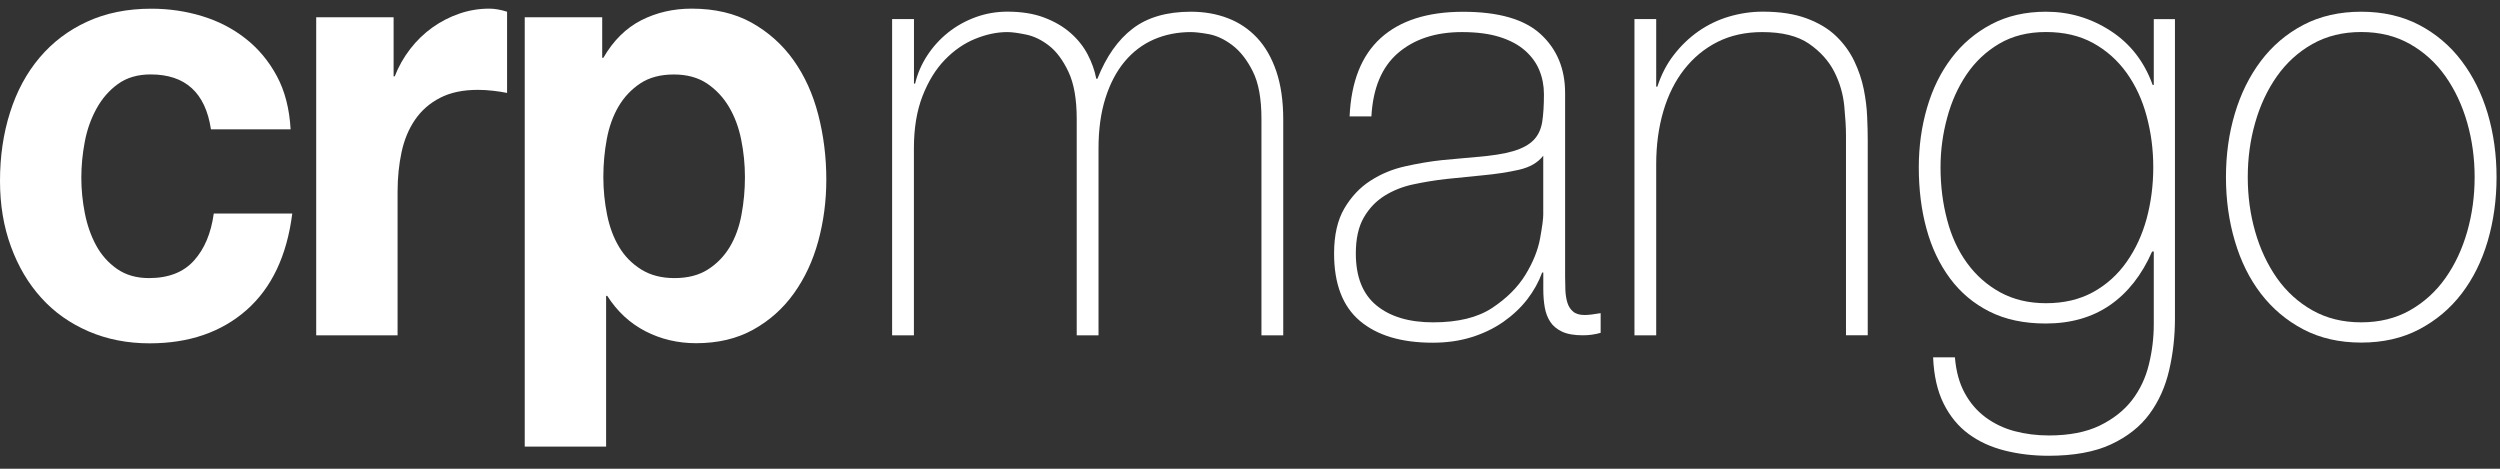 <svg width="240" height="45" viewBox="0 0 240 45" fill="none" xmlns="http://www.w3.org/2000/svg">
<rect x="0" y="0" width="240" height="45" fill="#333333" stroke="none"/>
<path d="M14.46 7.145C13.212 7.145 12.168 7.454 11.324 8.064C10.479 8.674 9.794 9.462 9.264 10.428C8.734 11.393 8.353 12.454 8.138 13.615C7.917 14.777 7.807 15.926 7.807 17.07C7.807 18.172 7.917 19.297 8.138 20.435C8.359 21.578 8.718 22.609 9.215 23.534C9.712 24.458 10.38 25.216 11.224 25.809C12.069 26.401 13.096 26.697 14.305 26.697C16.177 26.697 17.618 26.135 18.622 25.015C19.633 23.895 20.262 22.39 20.522 20.5H28.058C27.544 24.553 26.076 27.645 23.658 29.772C21.234 31.899 18.137 32.96 14.36 32.96C12.235 32.96 10.28 32.575 8.502 31.811C6.719 31.04 5.206 29.974 3.964 28.593C2.716 27.219 1.745 25.572 1.049 23.664C0.348 21.756 0 19.659 0 17.372C0 15.014 0.32 12.816 0.966 10.789C1.607 8.763 2.551 7.009 3.798 5.534C5.046 4.059 6.565 2.903 8.364 2.08C10.164 1.25 12.218 0.835 14.526 0.835C16.215 0.835 17.838 1.072 19.395 1.546C20.952 2.02 22.349 2.737 23.575 3.703C24.806 4.669 25.805 5.866 26.578 7.305C27.351 8.739 27.787 10.445 27.898 12.413H20.251C19.721 8.899 17.794 7.145 14.46 7.145Z" fill="white"/>
<path d="M37.786 1.658V7.328H37.896C38.261 6.38 38.758 5.509 39.382 4.698C40.005 3.892 40.718 3.204 41.524 2.63C42.33 2.061 43.191 1.617 44.113 1.303C45.029 0.989 45.985 0.829 46.973 0.829C47.486 0.829 48.055 0.929 48.679 1.125V8.922C48.315 8.845 47.873 8.774 47.359 8.715C46.846 8.655 46.349 8.626 45.874 8.626C44.444 8.626 43.23 8.88 42.241 9.396C41.253 9.905 40.453 10.605 39.845 11.493C39.238 12.376 38.807 13.413 38.553 14.592C38.299 15.771 38.167 17.051 38.167 18.431V32.189H30.355V1.658H37.786Z" fill="white"/>
<path d="M57.811 1.658V5.551H57.921C58.876 3.898 60.086 2.701 61.554 1.948C63.023 1.202 64.635 0.829 66.396 0.829C68.632 0.829 70.559 1.285 72.171 2.185C73.783 3.092 75.125 4.295 76.185 5.788C77.251 7.287 78.04 9.029 78.553 11.014C79.067 13.004 79.326 15.078 79.326 17.241C79.326 19.291 79.067 21.258 78.553 23.148C78.04 25.038 77.256 26.708 76.213 28.166C75.169 29.623 73.866 30.785 72.304 31.65C70.741 32.515 68.919 32.947 66.827 32.947C65.066 32.947 63.442 32.562 61.957 31.798C60.472 31.028 59.252 29.902 58.297 28.403H58.186V42.871H50.374V1.658H57.811ZM67.964 25.867C68.825 25.316 69.521 24.599 70.057 23.71C70.587 22.822 70.968 21.791 71.183 20.612C71.404 19.433 71.514 18.23 71.514 17.009C71.514 15.789 71.393 14.586 71.155 13.407C70.918 12.228 70.526 11.174 69.974 10.249C69.422 9.325 68.715 8.578 67.854 8.004C66.992 7.435 65.938 7.15 64.69 7.15C63.404 7.15 62.333 7.435 61.471 8.004C60.61 8.578 59.914 9.313 59.379 10.22C58.849 11.126 58.473 12.169 58.253 13.348C58.032 14.527 57.921 15.747 57.921 17.009C57.921 18.23 58.043 19.433 58.28 20.612C58.518 21.797 58.904 22.828 59.434 23.71C59.964 24.599 60.671 25.316 61.554 25.867C62.432 26.418 63.498 26.697 64.745 26.697C66.032 26.697 67.103 26.418 67.964 25.867Z" fill="white"/>
<path d="M85.648 1.83H87.741V8.027H87.851C88.072 7.085 88.458 6.184 89.005 5.343C89.557 4.496 90.225 3.761 91.014 3.127C91.804 2.499 92.682 2.007 93.654 1.652C94.625 1.296 95.647 1.119 96.707 1.119C98.065 1.119 99.241 1.308 100.229 1.682C101.217 2.055 102.068 2.547 102.763 3.157C103.459 3.767 104.011 4.454 104.414 5.225C104.817 5.995 105.093 6.771 105.242 7.559H105.353C106.197 5.432 107.324 3.826 108.737 2.748C110.151 1.664 112.011 1.125 114.324 1.125C115.611 1.125 116.792 1.332 117.874 1.747C118.957 2.161 119.89 2.789 120.685 3.637C121.474 4.484 122.087 5.556 122.529 6.854C122.965 8.151 123.191 9.686 123.191 11.463V32.189H121.099V11.404C121.099 9.473 120.823 7.956 120.271 6.86C119.724 5.758 119.067 4.922 118.316 4.348C117.565 3.779 116.809 3.423 116.058 3.281C115.307 3.145 114.727 3.08 114.324 3.08C113.038 3.08 111.857 3.317 110.774 3.785C109.692 4.259 108.759 4.964 107.964 5.912C107.175 6.86 106.562 8.027 106.12 9.425C105.678 10.824 105.458 12.429 105.458 14.236V32.189H103.365V11.404C103.365 9.514 103.1 8.009 102.57 6.889C102.04 5.77 101.416 4.934 100.698 4.377C99.986 3.826 99.252 3.471 98.496 3.317C97.745 3.163 97.148 3.08 96.707 3.08C95.719 3.08 94.692 3.293 93.626 3.726C92.56 4.158 91.589 4.828 90.711 5.734C89.833 6.641 89.115 7.802 88.563 9.218C88.011 10.634 87.735 12.311 87.735 14.236V32.189H85.643V1.83H85.648Z" fill="white"/>
<path d="M148.157 26.163H148.047C147.716 27.07 147.241 27.923 146.617 28.735C145.993 29.541 145.231 30.257 144.331 30.891C143.431 31.519 142.415 32.011 141.278 32.367C140.141 32.722 138.893 32.9 137.535 32.9C134.526 32.9 132.196 32.201 130.545 30.802C128.894 29.404 128.072 27.248 128.072 24.338C128.072 22.567 128.403 21.121 129.06 20.002C129.723 18.882 130.556 17.993 131.567 17.347C132.571 16.695 133.692 16.233 134.923 15.961C136.149 15.688 137.331 15.487 138.468 15.368L141.72 15.072C143.222 14.954 144.403 14.764 145.27 14.509C146.131 14.254 146.783 13.899 147.224 13.449C147.666 12.998 147.937 12.412 148.052 11.707C148.163 10.996 148.218 10.113 148.218 9.046C148.218 8.217 148.069 7.453 147.776 6.742C147.484 6.031 147.026 5.403 146.402 4.852C145.778 4.301 144.972 3.868 143.978 3.554C142.984 3.24 141.775 3.08 140.351 3.08C137.816 3.08 135.774 3.75 134.211 5.089C132.654 6.428 131.804 8.454 131.655 11.174H129.562C129.712 7.826 130.705 5.32 132.56 3.643C134.41 1.972 137.043 1.131 140.455 1.131C143.868 1.131 146.352 1.848 147.914 3.288C149.471 4.727 150.25 6.605 150.25 8.928V26.584C150.25 27.017 150.261 27.449 150.277 27.881C150.3 28.314 150.36 28.711 150.471 29.061C150.581 29.416 150.763 29.701 151.023 29.914C151.277 30.133 151.647 30.24 152.121 30.24C152.486 30.24 153.005 30.18 153.662 30.062V31.952C153.11 32.112 152.541 32.189 151.956 32.189C151.111 32.189 150.443 32.07 149.946 31.833C149.455 31.596 149.074 31.282 148.82 30.885C148.56 30.494 148.389 30.026 148.295 29.499C148.202 28.966 148.157 28.391 148.157 27.757V26.163ZM148.157 14.942C147.644 15.611 146.865 16.061 145.816 16.299C144.773 16.535 143.608 16.713 142.322 16.832L138.799 17.187C137.772 17.306 136.745 17.472 135.713 17.691C134.686 17.904 133.758 18.271 132.936 18.781C132.108 19.296 131.44 19.99 130.926 20.878C130.413 21.767 130.159 22.916 130.159 24.333C130.159 26.578 130.821 28.237 132.141 29.321C133.46 30.405 135.277 30.945 137.585 30.945C139.97 30.945 141.858 30.483 143.255 29.558C144.646 28.634 145.712 27.573 146.446 26.371C147.18 25.168 147.644 24.007 147.848 22.887C148.052 21.767 148.152 21.009 148.152 20.612V14.942H148.157Z" fill="white"/>
<path d="M156.908 1.83H158.995V8.323H159.106C159.475 7.18 159.994 6.167 160.679 5.284C161.358 4.401 162.142 3.643 163.042 3.009C163.942 2.381 164.925 1.907 165.985 1.593C167.05 1.279 168.132 1.119 169.237 1.119C170.887 1.119 172.29 1.338 173.449 1.77C174.603 2.203 175.553 2.772 176.282 3.483C177.016 4.194 177.59 4.988 178.015 5.876C178.435 6.759 178.738 7.66 178.921 8.566C179.103 9.473 179.213 10.35 179.246 11.191C179.285 12.038 179.302 12.773 179.302 13.407V32.183H177.215V12.992C177.215 12.245 177.159 11.303 177.049 10.16C176.933 9.016 176.618 7.926 176.088 6.884C175.553 5.841 174.747 4.946 173.67 4.2C172.582 3.453 171.092 3.08 169.181 3.08C167.569 3.08 166.134 3.394 164.886 4.022C163.638 4.65 162.578 5.527 161.695 6.647C160.817 7.766 160.144 9.105 159.685 10.664C159.227 12.216 158.995 13.922 158.995 15.771V32.189H156.908V1.83Z" fill="white"/>
<path d="M208.795 1.835V30.589C208.795 32.283 208.613 33.925 208.243 35.518C207.878 37.112 207.249 38.522 206.349 39.743C205.455 40.963 204.213 41.935 202.645 42.664C201.071 43.392 199.072 43.754 196.665 43.754C195.164 43.754 193.756 43.582 192.442 43.25C191.122 42.918 189.968 42.385 188.98 41.656C187.992 40.928 187.197 39.962 186.595 38.759C185.993 37.556 185.651 36.075 185.579 34.304H187.671C187.782 35.643 188.091 36.78 188.61 37.728C189.123 38.676 189.792 39.452 190.614 40.063C191.442 40.673 192.37 41.117 193.397 41.39C194.424 41.662 195.522 41.804 196.693 41.804C198.636 41.804 200.259 41.49 201.562 40.862C202.865 40.228 203.898 39.417 204.676 38.41C205.444 37.408 205.985 36.265 206.294 34.985C206.609 33.705 206.763 32.42 206.763 31.116V24.148H206.603C205.615 26.394 204.268 28.106 202.567 29.285C200.861 30.464 198.802 31.057 196.389 31.057C194.302 31.057 192.502 30.672 190.984 29.907C189.466 29.143 188.201 28.077 187.197 26.72C186.192 25.363 185.435 23.775 184.944 21.968C184.447 20.161 184.204 18.188 184.204 16.061C184.204 14.053 184.469 12.145 184.999 10.332C185.529 8.519 186.308 6.937 187.34 5.58C188.362 4.223 189.637 3.139 191.161 2.333C192.685 1.527 194.435 1.125 196.417 1.125C198.658 1.125 200.718 1.735 202.606 2.955C204.494 4.176 205.847 5.906 206.653 8.151H206.763V1.835H208.795ZM196.411 3.074C194.689 3.074 193.198 3.447 191.928 4.194C190.664 4.94 189.62 5.924 188.792 7.144C187.97 8.365 187.34 9.751 186.926 11.309C186.501 12.868 186.291 14.45 186.291 16.061C186.291 17.833 186.501 19.515 186.926 21.109C187.34 22.703 187.986 24.089 188.853 25.274C189.714 26.453 190.78 27.389 192.044 28.077C193.314 28.764 194.766 29.108 196.417 29.108C198.145 29.108 199.641 28.752 200.933 28.047C202.219 27.336 203.29 26.376 204.152 25.15C205.013 23.929 205.654 22.543 206.079 20.985C206.498 19.426 206.714 17.785 206.714 16.055C206.714 14.367 206.504 12.731 206.079 11.155C205.659 9.579 205.013 8.193 204.152 6.99C203.285 5.787 202.214 4.833 200.933 4.128C199.641 3.423 198.139 3.074 196.411 3.074Z" fill="white"/>
<path d="M213.692 17.009C213.692 14.847 213.974 12.808 214.548 10.895C215.117 8.987 215.95 7.304 217.049 5.847C218.153 4.389 219.506 3.24 221.118 2.392C222.736 1.545 224.591 1.125 226.678 1.125C228.765 1.125 230.625 1.551 232.237 2.392C233.85 3.24 235.208 4.389 236.312 5.847C237.411 7.304 238.25 8.987 238.819 10.895C239.382 12.802 239.669 14.841 239.669 17.009C239.669 19.172 239.382 21.222 238.819 23.147C238.25 25.079 237.411 26.761 236.312 28.195C235.208 29.635 233.85 30.773 232.237 31.62C230.625 32.467 228.77 32.888 226.678 32.888C224.591 32.888 222.736 32.467 221.118 31.62C219.506 30.773 218.153 29.629 217.049 28.195C215.95 26.761 215.111 25.073 214.548 23.147C213.974 21.222 213.692 19.172 213.692 17.009ZM215.785 17.009C215.785 18.822 216.017 20.564 216.497 22.235C216.972 23.906 217.673 25.393 218.584 26.696C219.5 27.994 220.638 29.03 221.996 29.795C223.354 30.559 224.906 30.944 226.672 30.944C228.433 30.944 229.99 30.559 231.349 29.795C232.707 29.025 233.844 27.994 234.761 26.696C235.677 25.399 236.373 23.912 236.853 22.235C237.328 20.564 237.565 18.822 237.565 17.009C237.565 15.196 237.328 13.454 236.853 11.783C236.373 10.107 235.677 8.625 234.761 7.322C233.844 6.024 232.707 4.988 231.349 4.223C229.99 3.453 228.433 3.074 226.672 3.074C224.911 3.074 223.354 3.459 221.996 4.223C220.638 4.988 219.5 6.024 218.584 7.322C217.673 8.619 216.972 10.107 216.497 11.783C216.017 13.454 215.785 15.196 215.785 17.009Z" fill="white"/>
</svg>
